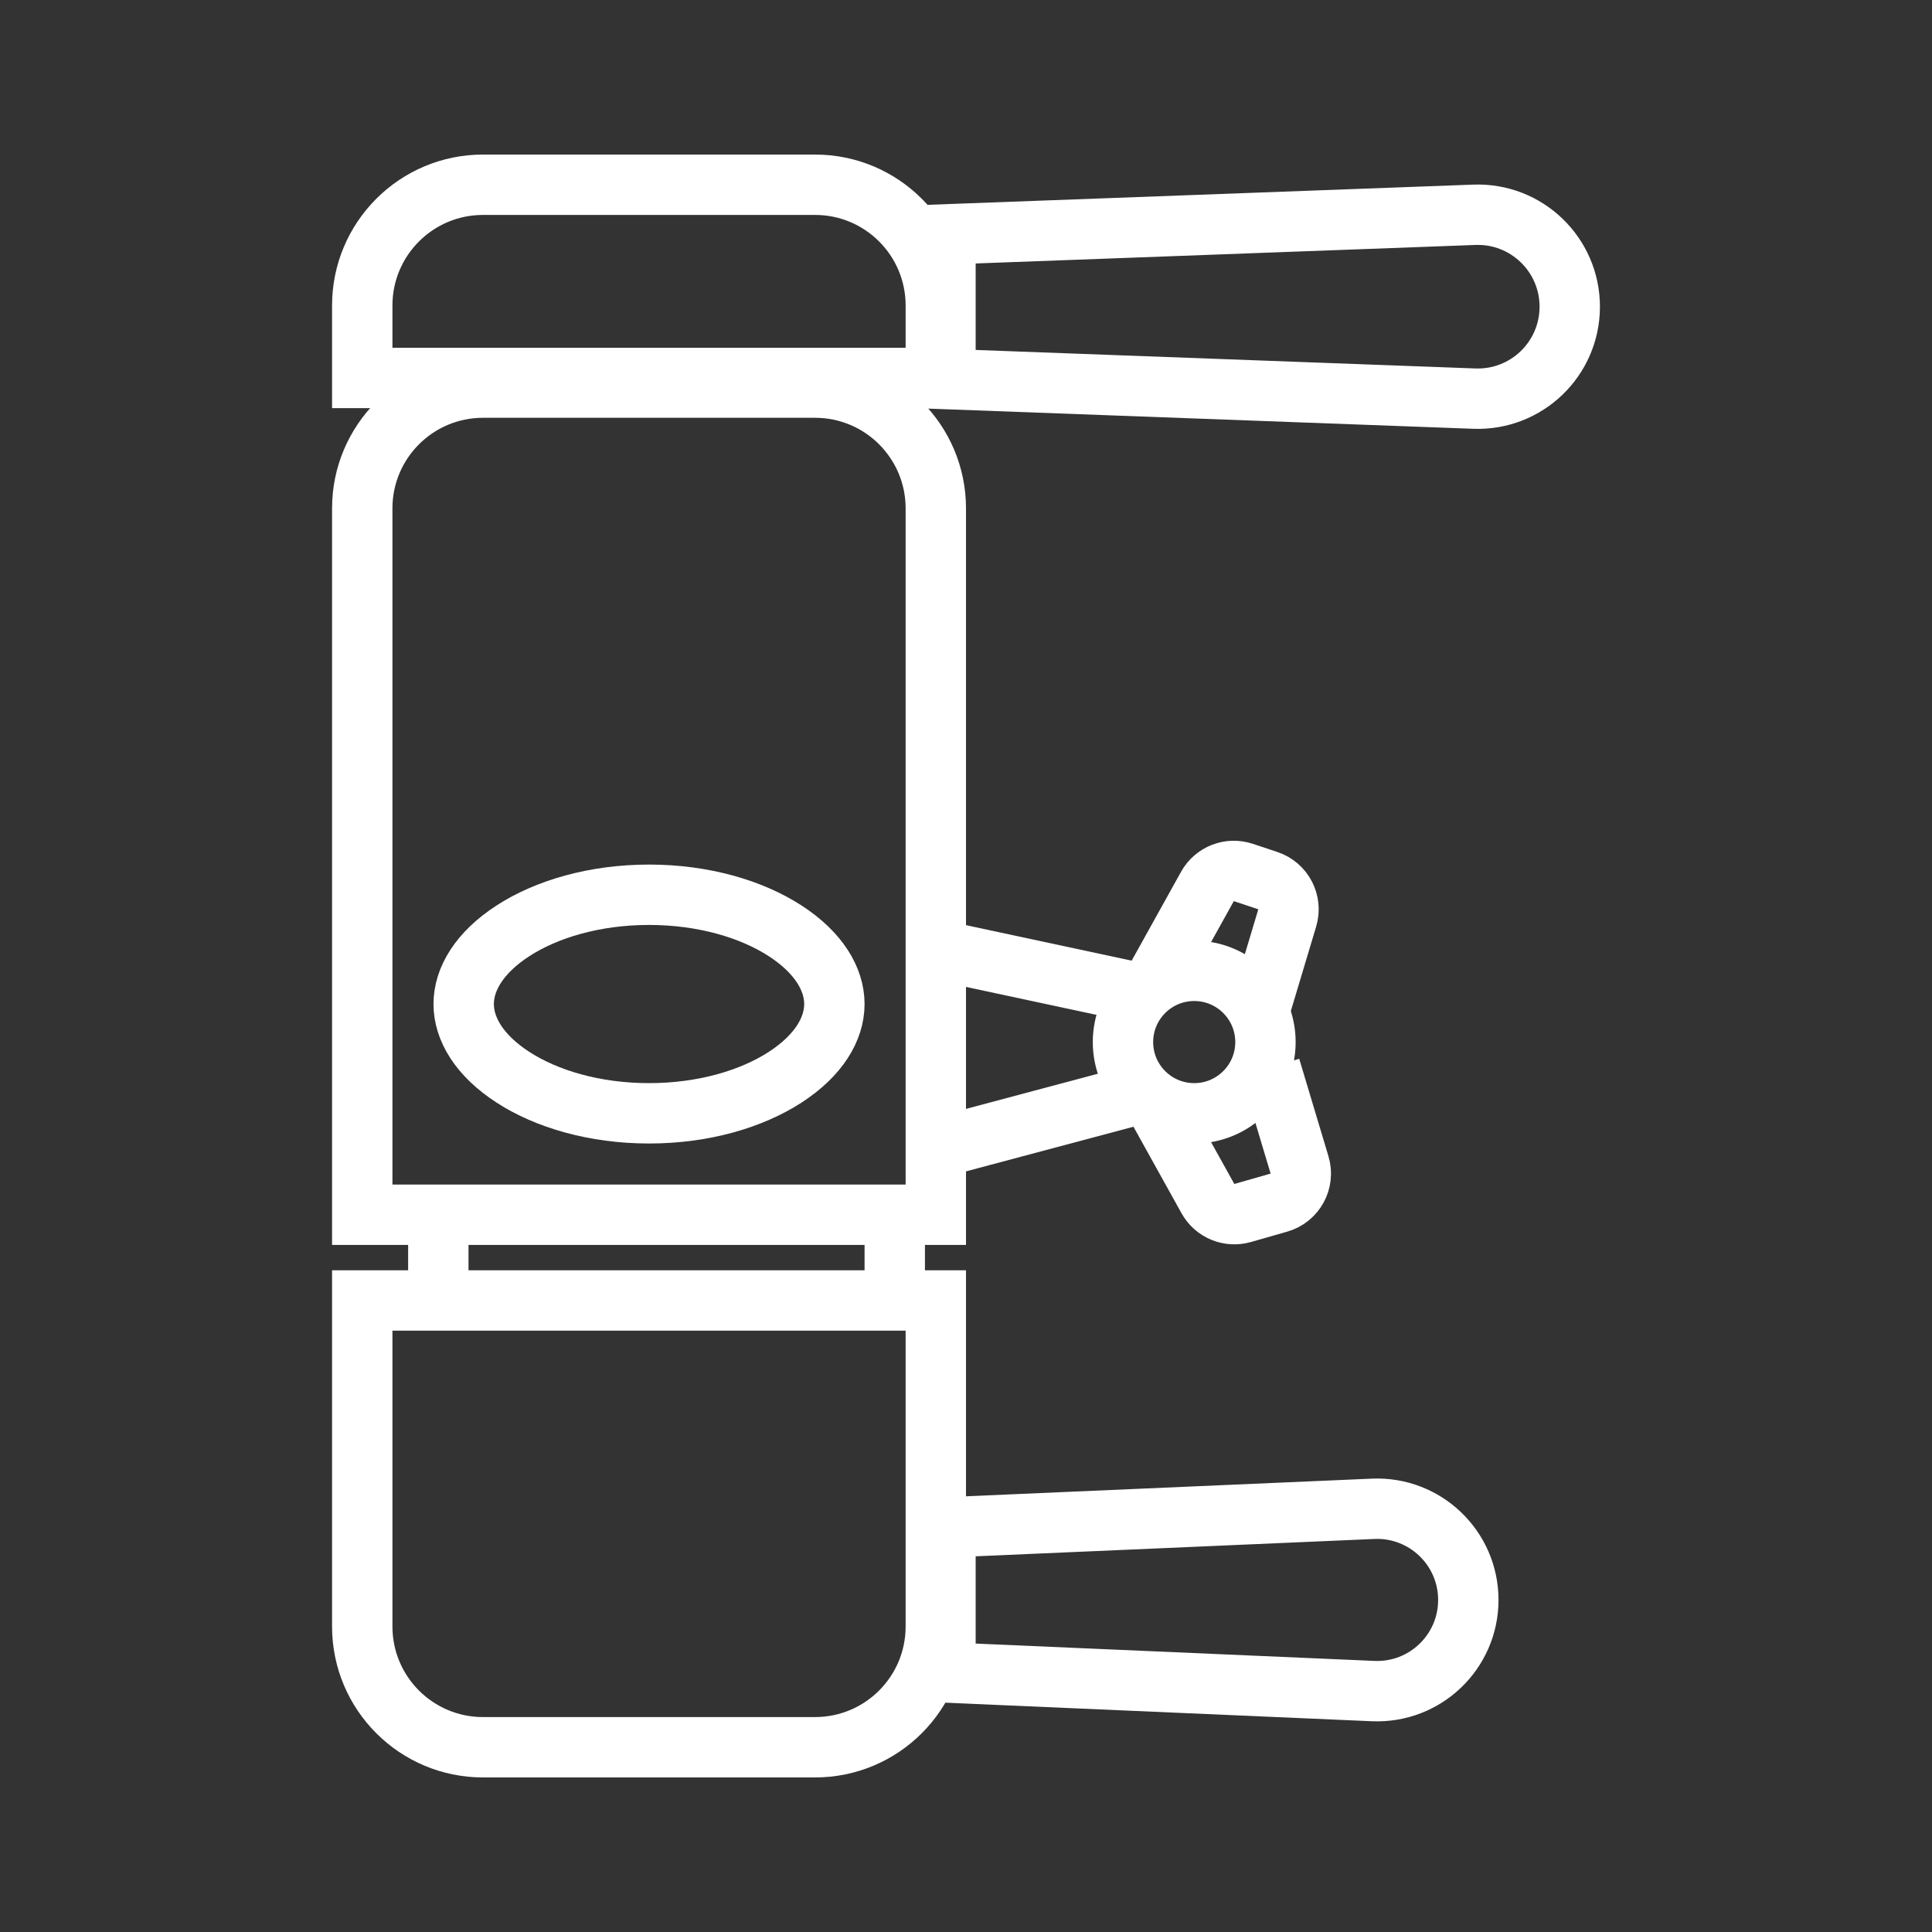 <svg width="64" height="64" viewBox="0 0 64 64" fill="none" xmlns="http://www.w3.org/2000/svg">
<rect x="0" y="0" width="64" height="64" fill="#333333" stroke="none"/>
<path d="M12 10.12C12 7.911 13.791 6.12 16 6.12H27C29.209 6.12 31 7.911 31 10.12V12.52H12V10.12Z" stroke="white" stroke-width="2"/>
<path d="M12 16.84C12 14.631 13.791 12.84 16 12.84H27C29.209 12.84 31 14.631 31 16.84V40.24H12V16.84Z" stroke="white" stroke-width="2"/>
<path d="M12 53.88C12 56.089 13.791 57.88 16 57.88H27C29.209 57.88 31 56.089 31 53.88V43.08H12V53.88Z" stroke="white" stroke-width="2"/>
<line x1="14.52" y1="40.4" x2="14.52" y2="42.92" stroke="white" stroke-width="2"/>
<line x1="29.64" y1="40.4" x2="29.64" y2="42.92" stroke="white" stroke-width="2"/>
<path d="M31.32 12.556V7.764L48.84 7.115C50.566 7.051 52 8.433 52 10.16C52 11.887 50.566 13.269 48.84 13.205L31.32 12.556Z" stroke="white" stroke-width="2"/>
<path d="M31.32 55.403V50.597L45.488 49.981C47.206 49.907 48.64 51.28 48.64 53C48.64 54.72 47.206 56.093 45.488 56.019L31.32 55.403Z" stroke="white" stroke-width="2"/>
<path d="M31.58 31.58L37.46 32.84M31.58 37.88L37.88 36.2M38.3 32.42L39.997 29.366C40.231 28.945 40.731 28.75 41.187 28.902L42 29.173C42.513 29.344 42.797 29.892 42.641 30.409L41.66 33.68M42.08 35.36L43.049 38.59C43.209 39.123 42.902 39.685 42.366 39.838L41.163 40.182C40.716 40.31 40.24 40.112 40.014 39.706L38.3 36.62" stroke="white" stroke-width="2"/>
<circle cx="39.56" cy="34.52" r="2.36" stroke="white" stroke-width="2"/>
<path d="M27.64 33.26C27.64 34.083 27.123 34.964 26.006 35.687C24.898 36.404 23.308 36.88 21.5 36.88C19.693 36.88 18.102 36.404 16.995 35.687C15.877 34.964 15.36 34.083 15.36 33.26C15.36 32.437 15.877 31.556 16.995 30.833C18.102 30.116 19.693 29.64 21.5 29.64C23.308 29.64 24.898 30.116 26.006 30.833C27.123 31.556 27.64 32.437 27.64 33.26Z" stroke="white" stroke-width="2"/>
</svg>
